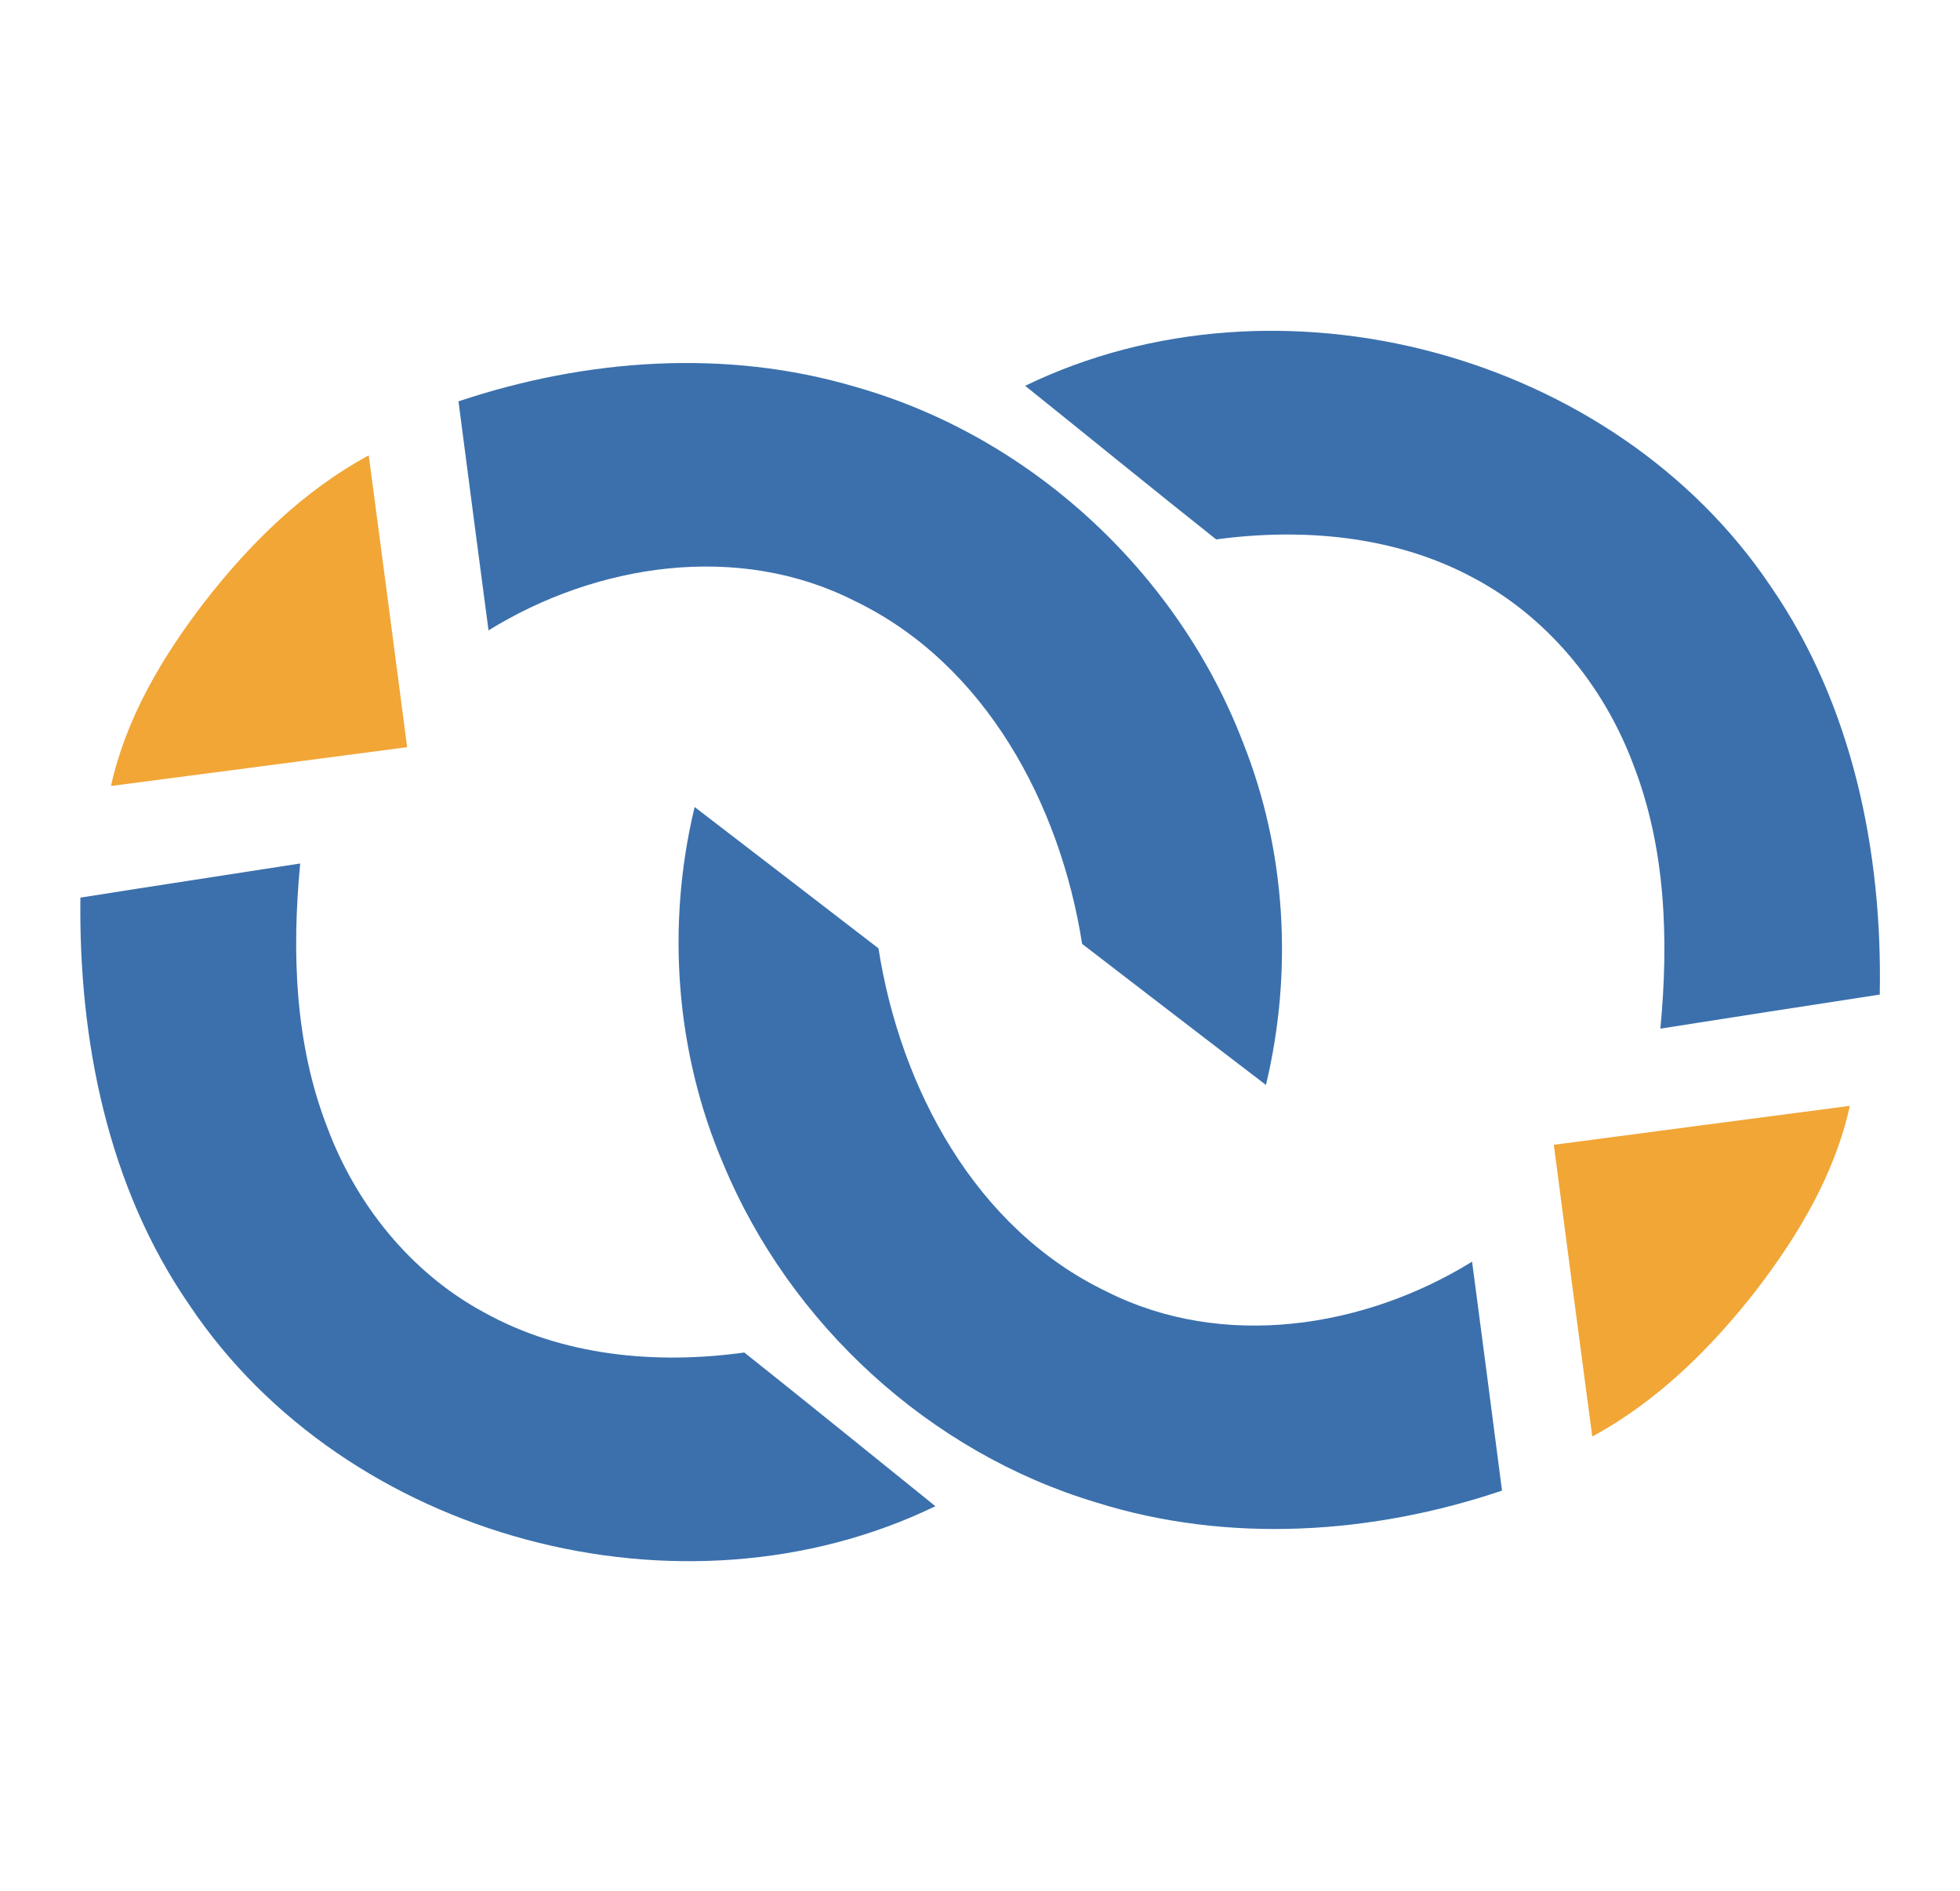 <?xml version="1.0" encoding="UTF-8" standalone="no"?>
<!DOCTYPE svg PUBLIC "-//W3C//DTD SVG 1.1//EN" "http://www.w3.org/Graphics/SVG/1.1/DTD/svg11.dtd">
<svg width="100%" height="100%" viewBox="0 0 57 55" version="1.1" xmlns="http://www.w3.org/2000/svg" xmlns:xlink="http://www.w3.org/1999/xlink" xml:space="preserve" xmlns:serif="http://www.serif.com/" style="fill-rule:evenodd;clip-rule:evenodd;stroke-linejoin:round;stroke-miterlimit:2;">
    <g transform="matrix(1.042,0,0,1.042,-3.153,1.776)">
        <g transform="matrix(0.52,0,0,0.52,31.638,23.578)">
            <path d="M0,-27.913C13.587,-34.502 31.606,-29.697 40.028,-17.129C44.412,-10.762 46.019,-2.874 45.867,4.761C41.942,5.365 38.018,5.969 34.092,6.589C34.545,1.822 34.389,-3.1 32.631,-7.607C31.04,-11.851 27.973,-15.576 23.929,-17.674C19.756,-19.879 14.865,-20.289 10.25,-19.669C6.815,-22.397 3.418,-25.168 0,-27.913" style="fill:rgb(59,112,172);fill-rule:nonzero;"/>
        </g>
        <g transform="matrix(0.52,0,0,0.52,15.822,27.098)">
            <path d="M0,-33.848C6.832,-36.134 14.353,-36.69 21.308,-34.624C30.706,-31.967 38.599,-24.666 42.098,-15.56C44.422,-9.747 44.794,-3.234 43.338,2.842C40.044,0.33 36.761,-2.204 33.472,-4.728C32.302,-12.196 28.301,-19.754 21.254,-23.14C15.021,-26.305 7.408,-25.141 1.612,-21.555C1.073,-25.653 0.528,-29.75 0,-33.848" style="fill:rgb(59,112,172);fill-rule:nonzero;"/>
        </g>
        <g transform="matrix(0.52,0,0,0.52,22.413,41.384)">
            <path d="M0,-39.548C3.294,-37.025 6.578,-34.49 9.867,-31.962C11.037,-24.479 15.059,-16.913 22.128,-13.533C28.355,-10.395 35.941,-11.57 41.727,-15.146C42.266,-11.053 42.805,-6.955 43.333,-2.858C36.352,-0.501 28.625,0 21.54,-2.227C12.611,-4.906 5.111,-11.791 1.537,-20.392C-1.03,-26.398 -1.531,-33.207 0,-39.548" style="fill:rgb(59,112,172);fill-rule:nonzero;"/>
        </g>
        <g transform="matrix(0.52,0,0,0.52,5.27,42.806)">
            <path d="M0,-37.419C3.931,-38.045 7.867,-38.638 11.797,-39.252C11.344,-34.513 11.5,-29.601 13.242,-25.109C14.784,-20.964 17.723,-17.292 21.637,-15.173C25.864,-12.812 30.9,-12.348 35.634,-13.005C39.063,-10.277 42.471,-7.511 45.889,-4.756C32.291,1.833 14.256,-2.972 5.845,-15.561C1.456,-21.918 -0.097,-29.795 0,-37.419" style="fill:rgb(59,112,172);fill-rule:nonzero;"/>
        </g>
        <g transform="matrix(-0.302,0.424,0.424,0.302,11.557,14.662)">
            <path d="M3.865,-3.936C-0.098,-3.774 -4.102,-3.079 -7.686,-1.323C-3.84,2.265 0.008,5.849 3.865,9.432C7.5,5.52 11.14,1.62 14.771,-2.295C11.341,-3.752 7.554,-4.068 3.865,-3.936" style="fill:rgb(241,166,54);fill-rule:nonzero;"/>
        </g>
        <g transform="matrix(-0.303,0.423,0.423,0.303,55.8,32.471)">
            <path d="M7.054,-17.188C3.404,-13.29 -0.248,-9.4 -3.891,-5.497C-0.451,-4.02 3.353,-3.7 7.054,-3.819C11.004,-3.978 14.995,-4.658 18.573,-6.4C14.737,-10.007 10.896,-13.598 7.054,-17.188" style="fill:rgb(241,166,54);fill-rule:nonzero;"/>
        </g>
    </g>
</svg>
